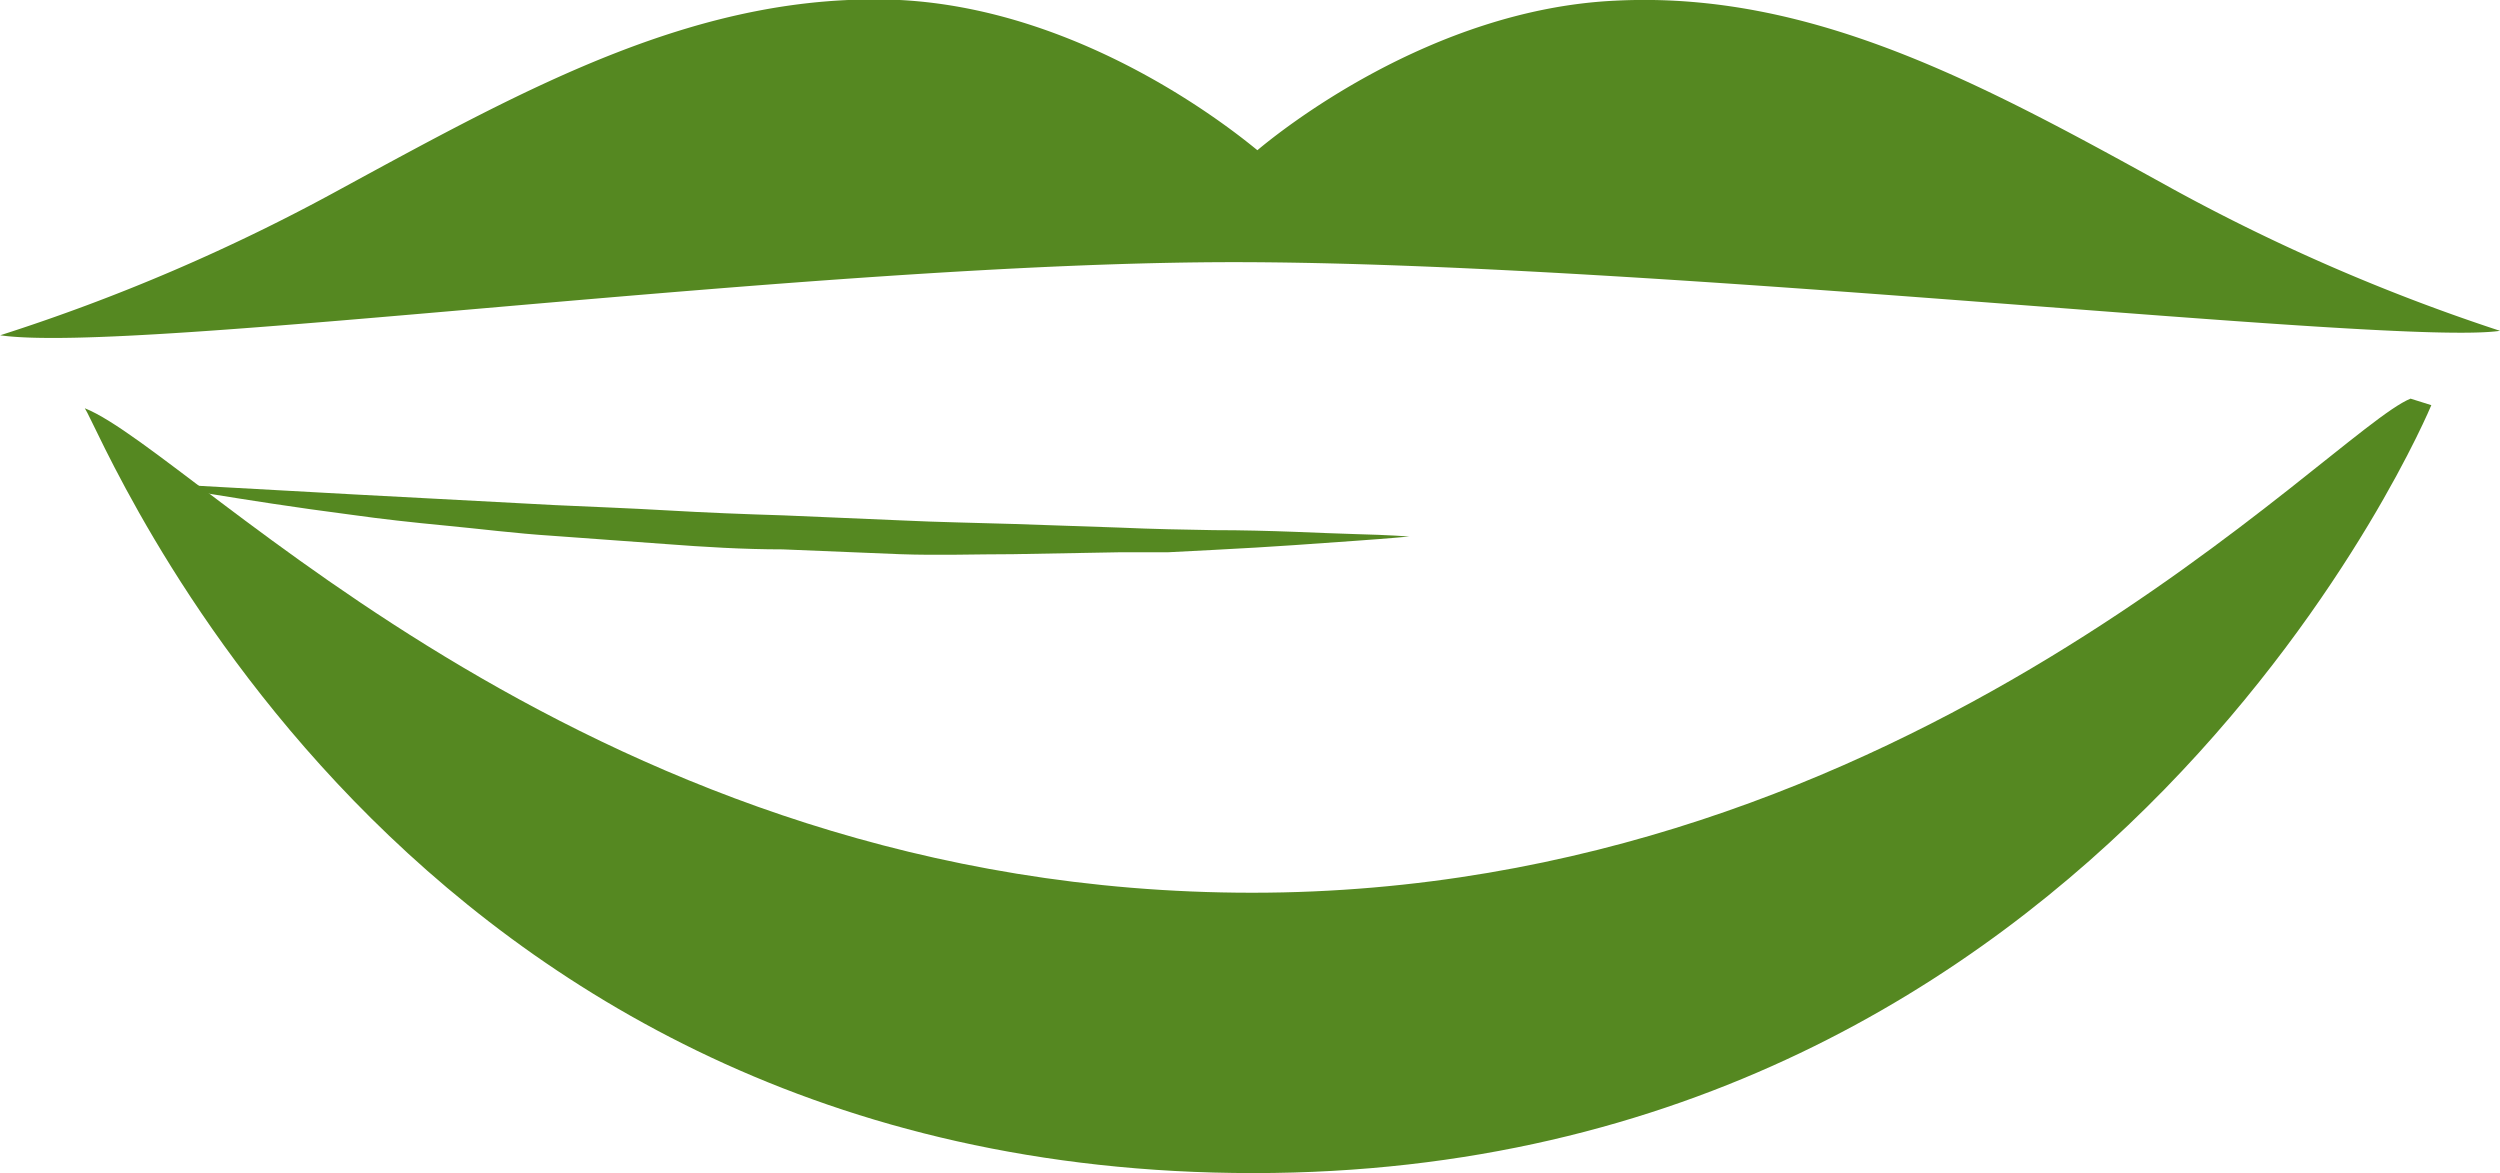 <svg id="Isolation_Mode" data-name="Isolation Mode" xmlns="http://www.w3.org/2000/svg" viewBox="0 0 145.62 68.33"><defs><style>.cls-1{fill:#558821;}</style></defs><title>service1</title><path class="cls-1" d="M71.86,15.27c24.51,0,67.62,4.9,73.75,4a113.18,113.18,0,0,1-19-8.23c-11-6.07-21-11.59-32.55-11-10.78.51-19.64,7.71-20.83,8.71C72,7.75,63.23.56,52.4,0,40.82-.51,30.89,5,19.85,11A112.45,112.45,0,0,1,0,19.53C7.89,20.66,47.35,15.27,71.86,15.27Z" transform="translate(0.01 0)"/><path class="cls-1" d="M140.4,23.22C135.75,25.09,111.4,52,72.93,52S11.4,26.36,4.93,23.78C6,25.33,22.94,68.33,73,68.33S141.61,23.6,141.61,23.6Z" transform="translate(0.01 0)"/><path class="cls-1" d="M9.24,28.17L20.63,28.8l11.66,0.62c2.13,0.1,4.34.18,6.57,0.31s4.51,0.22,6.79.29l6.79,0.29c2.24,0.11,4.44.14,6.58,0.21l6.15,0.21c2,0.09,3.81.12,5.51,0.15,3.42,0,6.27.18,8.26,0.23s3.14,0.14,3.14.14-1.14.11-3.13,0.25-4.84.36-8.26,0.53l-2.7.14c-0.92,0-1.88,0-2.86,0L59,32.28c-2.14,0-4.36.08-6.6,0L45.58,32c-2.28,0-4.59-.14-6.81-0.31l-6.59-.48C30,31.07,28,30.81,26,30.62s-3.8-.39-5.5-0.63c-3.4-.44-6.22-0.89-8.19-1.21-1-.15-1.76-0.3-2.28-0.4Z" transform="translate(0.01 0)"/></svg>